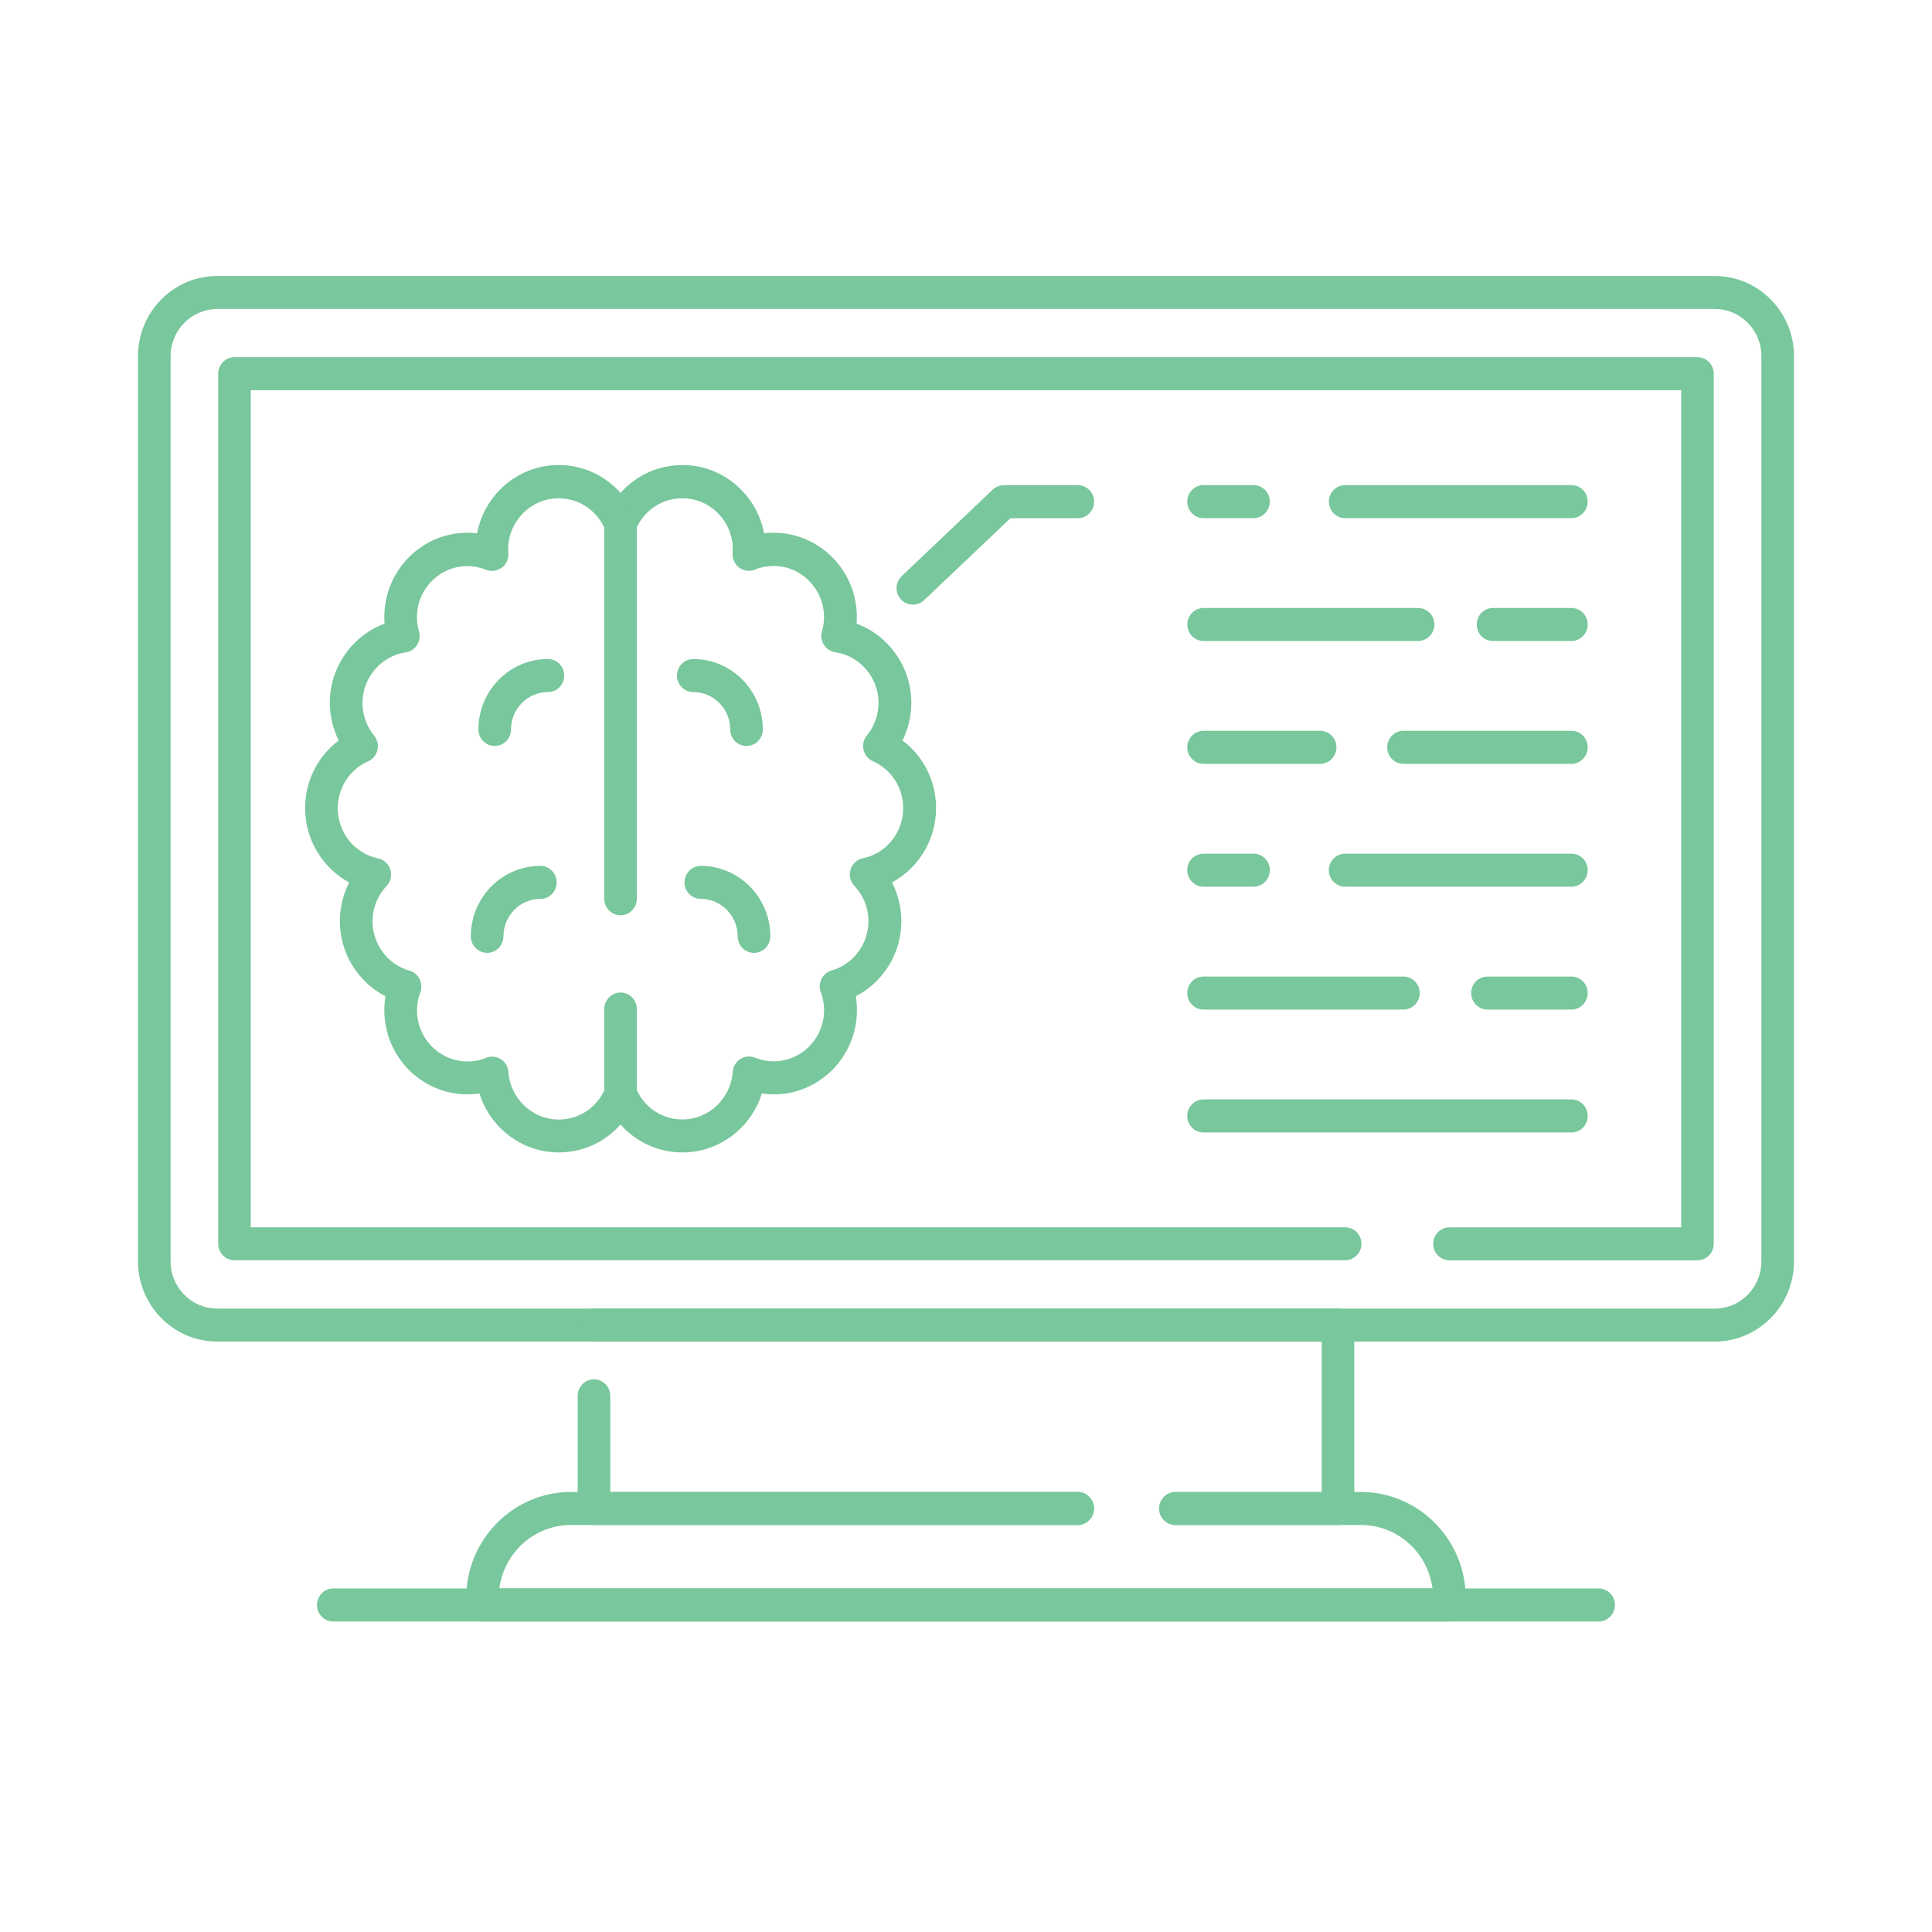 <svg width="56" height="56" viewBox="0 0 56 56" fill="none" xmlns="http://www.w3.org/2000/svg">
<path d="M49.705 38.886H6.295C5.03 38.886 4 37.842 4 36.561V10.324C4 9.042 5.03 8 6.295 8H49.705C50.97 8 52 9.042 52 10.324V36.561C52 37.842 50.97 38.886 49.705 38.886ZM6.295 8.958C5.55 8.958 4.945 9.571 4.945 10.326V36.562C4.945 37.317 5.55 37.93 6.295 37.93H49.705C50.45 37.93 51.055 37.317 51.055 36.562V10.324C51.055 9.569 50.45 8.956 49.705 8.956H6.295V8.958Z" fill="#79C79C"/>
<path d="M49.203 36.531H42.014C41.752 36.531 41.541 36.317 41.541 36.053C41.541 35.79 41.752 35.575 42.014 35.575H48.731V11.311H7.269V35.574H38.991C39.251 35.574 39.462 35.788 39.462 36.051C39.462 36.315 39.251 36.529 38.991 36.529H6.796C6.535 36.529 6.324 36.315 6.324 36.051V10.833C6.324 10.569 6.535 10.353 6.796 10.353H49.203C49.463 10.353 49.674 10.567 49.674 10.833V36.051C49.674 36.315 49.463 36.529 49.203 36.529V36.531Z" fill="#79C79C"/>
<path d="M31.238 44.204H17.217C16.955 44.204 16.744 43.99 16.744 43.726V40.459C16.744 40.195 16.955 39.981 17.217 39.981C17.479 39.981 17.689 40.195 17.689 40.459V43.246H31.238C31.499 43.246 31.71 43.46 31.71 43.724C31.71 43.988 31.499 44.202 31.238 44.202V44.204Z" fill="#79C79C"/>
<path d="M38.783 44.204H34.074C33.812 44.204 33.6 43.99 33.6 43.726C33.6 43.462 33.812 43.248 34.074 43.248H38.311V38.888H17.217C16.955 38.888 16.744 38.674 16.744 38.408C16.744 38.143 16.955 37.93 17.217 37.93H38.783C39.043 37.93 39.255 38.145 39.255 38.408V43.726C39.255 43.99 39.043 44.204 38.783 44.204Z" fill="#79C79C"/>
<path d="M42.014 47H13.986C13.724 47 13.512 46.786 13.512 46.52V46.322C13.512 44.625 14.875 43.246 16.548 43.246H31.238C31.498 43.246 31.71 43.46 31.71 43.724C31.71 43.988 31.498 44.202 31.238 44.202H16.548C15.488 44.202 14.611 45.004 14.474 46.041H41.522C41.387 45.004 40.509 44.202 39.45 44.202H34.074C33.812 44.202 33.6 43.988 33.6 43.724C33.6 43.46 33.812 43.246 34.074 43.246H39.45C41.123 43.246 42.486 44.627 42.486 46.322V46.52C42.486 46.784 42.274 47 42.014 47Z" fill="#79C79C"/>
<path d="M46.34 47H9.66C9.398 47 9.188 46.786 9.188 46.52C9.188 46.255 9.4 46.042 9.66 46.042H46.338C46.599 46.042 46.81 46.257 46.81 46.52C46.81 46.784 46.599 47 46.338 47H46.34Z" fill="#79C79C"/>
<path d="M19.781 33.404C19.082 33.404 18.435 33.102 17.987 32.594C17.539 33.102 16.895 33.404 16.194 33.404C15.128 33.404 14.208 32.688 13.898 31.695C13.782 31.712 13.666 31.721 13.549 31.721C12.22 31.721 11.14 30.626 11.14 29.28C11.14 29.144 11.151 29.011 11.172 28.877C10.377 28.467 9.851 27.628 9.851 26.702C9.851 26.306 9.945 25.923 10.121 25.579C9.353 25.163 8.843 24.341 8.843 23.422C8.843 22.64 9.212 21.917 9.817 21.463C9.651 21.126 9.56 20.75 9.56 20.368C9.56 19.333 10.216 18.421 11.147 18.077C11.142 18.013 11.14 17.947 11.14 17.883C11.14 16.537 12.22 15.442 13.549 15.442C13.643 15.442 13.735 15.447 13.829 15.458C14.042 14.332 15.021 13.479 16.194 13.479C16.895 13.479 17.539 13.781 17.987 14.288C18.435 13.781 19.08 13.479 19.781 13.479C20.954 13.479 21.934 14.332 22.147 15.458C22.239 15.447 22.333 15.442 22.427 15.442C23.755 15.442 24.836 16.537 24.836 17.883C24.836 17.947 24.832 18.013 24.829 18.077C25.759 18.421 26.415 19.333 26.415 20.368C26.415 20.748 26.327 21.124 26.16 21.463C26.764 21.917 27.133 22.638 27.133 23.422C27.133 24.339 26.623 25.163 25.855 25.579C26.032 25.922 26.126 26.306 26.126 26.702C26.126 27.63 25.602 28.469 24.805 28.877C24.829 29.011 24.839 29.144 24.839 29.28C24.839 30.626 23.759 31.721 22.43 31.721C22.313 31.721 22.197 31.712 22.082 31.695C21.773 32.688 20.851 33.404 19.787 33.404H19.781ZM17.987 31.225C18.18 31.225 18.352 31.342 18.424 31.523C18.65 32.085 19.181 32.448 19.779 32.448C20.544 32.448 21.184 31.842 21.238 31.069C21.249 30.917 21.33 30.778 21.458 30.697C21.585 30.615 21.744 30.602 21.883 30.657C22.058 30.727 22.241 30.763 22.423 30.763C23.231 30.763 23.887 30.098 23.887 29.28C23.887 29.104 23.855 28.928 23.791 28.758C23.744 28.632 23.752 28.492 23.811 28.373C23.871 28.254 23.977 28.165 24.104 28.13C24.733 27.951 25.172 27.363 25.172 26.702C25.172 26.319 25.027 25.954 24.765 25.678C24.646 25.552 24.605 25.37 24.655 25.204C24.706 25.037 24.843 24.913 25.011 24.878C25.689 24.739 26.18 24.127 26.18 23.424C26.18 22.834 25.835 22.299 25.3 22.063C25.163 22.003 25.064 21.882 25.029 21.735C24.995 21.589 25.029 21.433 25.127 21.32C25.344 21.052 25.465 20.717 25.465 20.371C25.465 19.641 24.926 19.011 24.212 18.906C24.077 18.886 23.957 18.808 23.884 18.692C23.809 18.575 23.788 18.432 23.826 18.3C23.865 18.163 23.885 18.024 23.885 17.888C23.885 17.07 23.229 16.405 22.422 16.405C22.237 16.405 22.055 16.44 21.881 16.511C21.729 16.572 21.558 16.55 21.428 16.453C21.296 16.356 21.223 16.196 21.236 16.032V16.015C21.24 15.986 21.241 15.956 21.241 15.925C21.241 15.109 20.584 14.442 19.778 14.442C19.18 14.442 18.648 14.805 18.422 15.367C18.35 15.546 18.177 15.665 17.985 15.665C17.794 15.665 17.62 15.548 17.548 15.369C17.322 14.806 16.791 14.444 16.192 14.444C15.385 14.444 14.729 15.11 14.729 15.927C14.729 15.958 14.732 15.988 14.734 16.019V16.035C14.747 16.2 14.675 16.357 14.543 16.456C14.411 16.553 14.239 16.575 14.089 16.515C13.914 16.445 13.733 16.409 13.549 16.409C12.741 16.409 12.085 17.073 12.085 17.892C12.085 18.029 12.105 18.168 12.145 18.304C12.182 18.438 12.161 18.58 12.087 18.696C12.013 18.813 11.893 18.89 11.758 18.91C11.044 19.016 10.507 19.644 10.507 20.375C10.507 20.721 10.627 21.056 10.845 21.323C10.941 21.439 10.975 21.593 10.941 21.739C10.907 21.886 10.807 22.008 10.67 22.067C10.135 22.303 9.79 22.836 9.79 23.427C9.79 24.131 10.281 24.742 10.959 24.881C11.127 24.916 11.264 25.043 11.315 25.207C11.366 25.374 11.324 25.555 11.205 25.682C10.941 25.96 10.798 26.324 10.798 26.705C10.798 27.366 11.237 27.954 11.866 28.134C11.995 28.168 12.101 28.258 12.161 28.377C12.22 28.498 12.228 28.637 12.182 28.762C12.119 28.932 12.087 29.106 12.087 29.284C12.087 30.102 12.745 30.767 13.55 30.767C13.735 30.767 13.917 30.732 14.091 30.661C14.232 30.606 14.389 30.619 14.517 30.701C14.646 30.781 14.727 30.921 14.738 31.073C14.792 31.845 15.432 32.451 16.196 32.451C16.794 32.451 17.326 32.089 17.551 31.527C17.624 31.347 17.797 31.228 17.989 31.228L17.987 31.225Z" fill="#79C79C"/>
<path d="M17.987 32.18C17.727 32.18 17.515 31.966 17.515 31.703V29.249C17.515 28.985 17.727 28.769 17.987 28.769C18.247 28.769 18.459 28.983 18.459 29.249V31.703C18.459 31.968 18.247 32.18 17.987 32.18Z" fill="#79C79C"/>
<path d="M17.987 26.529C17.727 26.529 17.515 26.315 17.515 26.052V15.184C17.515 14.92 17.727 14.706 17.987 14.706C18.247 14.706 18.459 14.92 18.459 15.184V26.052C18.459 26.315 18.247 26.529 17.987 26.529Z" fill="#79C79C"/>
<path d="M14.338 21.622C14.078 21.622 13.867 21.408 13.867 21.144C13.867 20.018 14.77 19.102 15.882 19.102C16.142 19.102 16.353 19.317 16.353 19.582C16.353 19.848 16.142 20.06 15.882 20.06C15.291 20.06 14.812 20.547 14.812 21.144C14.812 21.408 14.6 21.622 14.34 21.622H14.338Z" fill="#79C79C"/>
<path d="M14.12 27.619C13.86 27.619 13.648 27.405 13.648 27.139C13.648 26.013 14.552 25.098 15.663 25.098C15.925 25.098 16.135 25.312 16.135 25.577C16.135 25.843 15.923 26.055 15.663 26.055C15.072 26.055 14.593 26.542 14.593 27.139C14.593 27.403 14.382 27.619 14.121 27.619H14.12Z" fill="#79C79C"/>
<path d="M21.637 21.622C21.377 21.622 21.166 21.408 21.166 21.144C21.166 20.547 20.685 20.06 20.096 20.06C19.834 20.06 19.622 19.846 19.622 19.582C19.622 19.318 19.834 19.102 20.096 19.102C21.207 19.102 22.111 20.018 22.111 21.144C22.111 21.408 21.899 21.622 21.639 21.622H21.637Z" fill="#79C79C"/>
<path d="M21.854 27.619C21.594 27.619 21.382 27.405 21.382 27.139C21.382 26.542 20.902 26.055 20.313 26.055C20.052 26.055 19.841 25.841 19.841 25.577C19.841 25.314 20.052 25.098 20.313 25.098C21.424 25.098 22.328 26.013 22.328 27.139C22.328 27.403 22.116 27.619 21.854 27.619Z" fill="#79C79C"/>
<path d="M45.549 15.019H38.991C38.729 15.019 38.519 14.805 38.519 14.539C38.519 14.274 38.73 14.061 38.991 14.061H45.549C45.811 14.061 46.02 14.275 46.02 14.539C46.02 14.803 45.809 15.019 45.549 15.019Z" fill="#79C79C"/>
<path d="M36.334 15.019H34.885C34.625 15.019 34.413 14.805 34.413 14.539C34.413 14.274 34.625 14.061 34.885 14.061H36.334C36.594 14.061 36.806 14.275 36.806 14.539C36.806 14.803 36.594 15.019 36.334 15.019Z" fill="#79C79C"/>
<path d="M45.549 18.58H43.275C43.013 18.58 42.804 18.366 42.804 18.101C42.804 17.835 43.015 17.623 43.275 17.623H45.549C45.811 17.623 46.02 17.837 46.02 18.101C46.02 18.364 45.809 18.58 45.549 18.58Z" fill="#79C79C"/>
<path d="M41.103 18.58H34.887C34.627 18.58 34.415 18.366 34.415 18.101C34.415 17.835 34.627 17.623 34.887 17.623H41.103C41.365 17.623 41.577 17.837 41.577 18.101C41.577 18.364 41.365 18.58 41.103 18.58Z" fill="#79C79C"/>
<path d="M45.549 22.14H40.68C40.418 22.14 40.209 21.926 40.209 21.66C40.209 21.395 40.42 21.183 40.68 21.183H45.549C45.811 21.183 46.02 21.397 46.02 21.66C46.02 21.924 45.809 22.14 45.549 22.14Z" fill="#79C79C"/>
<path d="M38.266 22.14H34.885C34.625 22.14 34.413 21.926 34.413 21.66C34.413 21.395 34.625 21.183 34.885 21.183H38.266C38.526 21.183 38.738 21.397 38.738 21.66C38.738 21.924 38.526 22.14 38.266 22.14Z" fill="#79C79C"/>
<path d="M45.549 25.702H38.991C38.729 25.702 38.517 25.488 38.517 25.222C38.517 24.957 38.729 24.744 38.991 24.744H45.549C45.811 24.744 46.02 24.958 46.02 25.222C46.02 25.486 45.809 25.702 45.549 25.702Z" fill="#79C79C"/>
<path d="M36.334 25.702H34.885C34.625 25.702 34.413 25.488 34.413 25.222C34.413 24.957 34.625 24.744 34.885 24.744H36.334C36.594 24.744 36.806 24.958 36.806 25.222C36.806 25.486 36.594 25.702 36.334 25.702Z" fill="#79C79C"/>
<path d="M45.549 29.263H43.114C42.854 29.263 42.643 29.049 42.643 28.784C42.643 28.518 42.854 28.306 43.114 28.306H45.549C45.811 28.306 46.02 28.52 46.02 28.784C46.02 29.047 45.809 29.263 45.549 29.263Z" fill="#79C79C"/>
<path d="M40.68 29.263H34.885C34.625 29.263 34.413 29.049 34.413 28.784C34.413 28.518 34.625 28.306 34.885 28.306H40.68C40.941 28.306 41.152 28.52 41.152 28.784C41.152 29.047 40.941 29.263 40.68 29.263Z" fill="#79C79C"/>
<path d="M45.549 32.825H34.885C34.625 32.825 34.413 32.611 34.413 32.347C34.413 32.083 34.625 31.867 34.885 31.867H45.549C45.811 31.867 46.02 32.082 46.02 32.347C46.02 32.613 45.809 32.825 45.549 32.825Z" fill="#79C79C"/>
<path d="M26.459 17.526C26.332 17.526 26.207 17.474 26.115 17.374C25.936 17.181 25.947 16.878 26.137 16.698L28.777 14.191C28.864 14.109 28.98 14.063 29.101 14.063H31.242C31.502 14.063 31.714 14.277 31.714 14.541C31.714 14.805 31.502 15.021 31.242 15.021H29.288L26.784 17.398C26.694 17.484 26.578 17.527 26.46 17.527L26.459 17.526Z" fill="#79C79C"/>
</svg>
